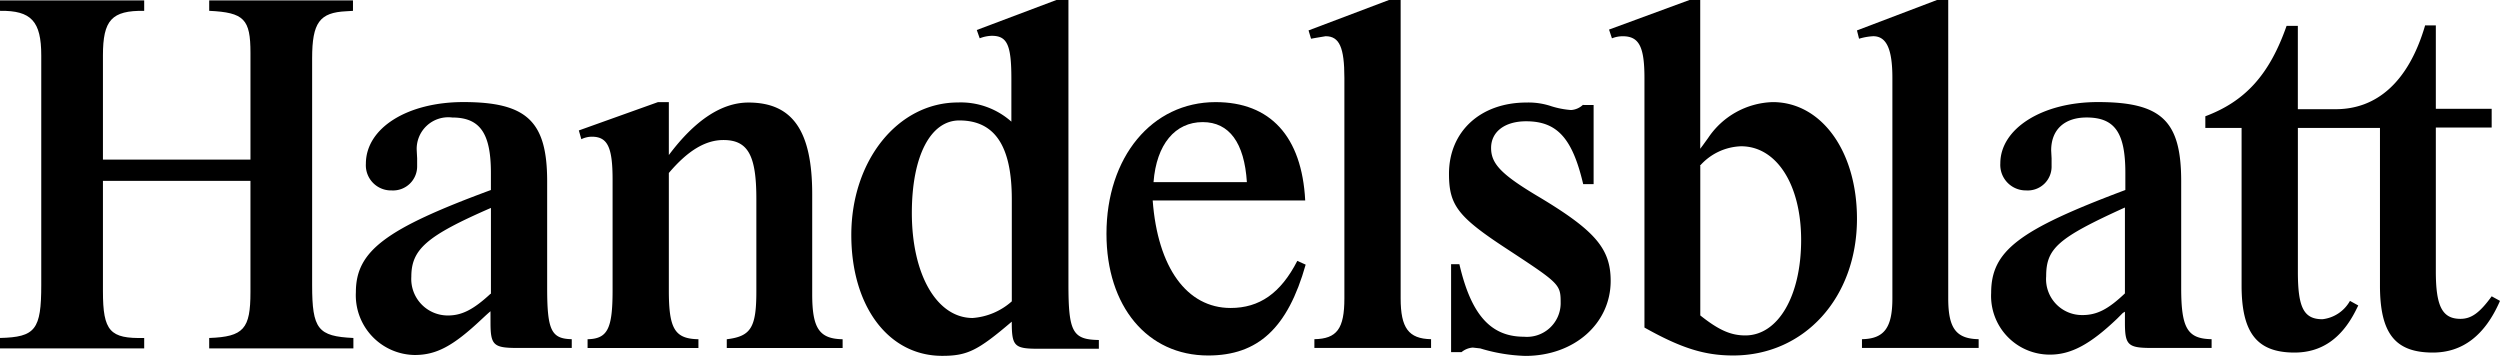 <svg xmlns="http://www.w3.org/2000/svg" width="210.738" height="30" viewBox="0 0 210.738 30">
    <defs>
        <style>
            .ab2051{fill:#000}
        </style>
    </defs>
    <g id="handelsblatt-seeklogo.com" transform="translate(-20.3 -279.5)">
        <path id="Path_24614" d="M568.013 285.635c-1.405 4.778-4.11 7.026-7.518 7.026h-3.2v-7.026h-.948c-1.44 4.11-3.478 6.358-6.85 7.623v.984h3.056v13.278c0 4 1.3 5.656 4.461 5.656 2.248 0 3.935-1.159 5.129-3.478l.246-.492-.7-.386a3.051 3.051 0 0 1-2.318 1.546c-1.581 0-2.073-.984-2.073-4v-12.124h6.92v13.278c0 4.075 1.3 5.656 4.461 5.656 2.494 0 4.391-1.44 5.656-4.356l-.7-.386c-1.019 1.405-1.721 1.9-2.635 1.9-1.546 0-2.073-1.089-2.073-4v-12.127h4.707v-1.581h-4.707V285.6h-.913" class="ab2051" transform="translate(-343.298 -3.957)"/>
        <path id="Path_24615" d="M166.788 309.972c1.581-1.862 3.056-2.775 4.6-2.775 2.073 0 2.775 1.3 2.775 4.953v7.8c0 3.056-.457 3.794-2.494 4.04v.738h9.766v-.738c-1.967-.035-2.564-.913-2.564-3.794v-8.431c0-5.34-1.651-7.728-5.375-7.728-2.248 0-4.5 1.475-6.71 4.426V304h-.913l-6.674 2.389.211.738a2.056 2.056 0 0 1 .878-.211c1.335 0 1.756.878 1.756 3.618v9.344c0 3.232-.422 4.075-2.108 4.11v.738h9.344v-.738c-2-.035-2.494-.878-2.494-4.11v-9.906" class="ab2051" transform="translate(-90.106 -15.893)"/>
        <path id="Path_24616" d="M342.028 279.5h-.948l-6.78 2.564.211.7.386-.07.843-.141c1.159 0 1.581.948 1.581 3.513v18.583c0 2.564-.632 3.408-2.529 3.443v.738h9.836v-.738c-1.9-.035-2.564-.948-2.564-3.443V279.5" class="ab2051" transform="translate(-203.696)"/>
        <path id="Path_24617" d="M379.312 304.276a1.623 1.623 0 0 1-1.019.457 7.353 7.353 0 0 1-1.651-.316 6.025 6.025 0 0 0-2.108-.316c-3.9 0-6.534 2.459-6.534 6.007 0 2.635.738 3.618 4.813 6.288 4.6 3.021 4.6 3.021 4.6 4.672a2.844 2.844 0 0 1-3.091 2.775c-2.81 0-4.461-1.862-5.445-6.112h-.7v7.412h.878a1.678 1.678 0 0 1 .948-.386l.632.07a14.388 14.388 0 0 0 3.794.632c4.145 0 7.2-2.74 7.2-6.323 0-2.7-1.3-4.215-5.9-6.991-3.267-1.932-4.18-2.845-4.18-4.215s1.159-2.248 2.951-2.248c2.6 0 3.9 1.405 4.813 5.3h.878v-6.674h-.878" class="ab2051" transform="translate(-225.557 -15.958)"/>
        <path id="Path_24618" d="M473.593 279.5h-.949l-6.745 2.564.176.7a5.057 5.057 0 0 1 1.194-.211c1.124 0 1.616 1.089 1.616 3.513v18.583c0 2.494-.7 3.408-2.564 3.443v.738h9.836v-.738c-1.9-.035-2.564-.913-2.564-3.443V279.5" class="ab2051" transform="translate(-289.066)"/>
        <path id="Path_24619" d="M509.376 320.124c-1.405 1.335-2.354 1.827-3.583 1.827a3.029 3.029 0 0 1-3.056-3.267c0-2.354.984-3.232 6.639-5.8v7.237m0 1.546v.913c0 1.9.246 2.143 2.248 2.143h5.059v-.738c-2.037-.035-2.564-.913-2.564-4.321v-8.993c0-5.094-1.651-6.674-7.026-6.674-4.707 0-8.22 2.248-8.22 5.164a2.151 2.151 0 0 0 2.178 2.283 2.011 2.011 0 0 0 2.143-2.073v-.632l-.035-.667c0-1.756 1.124-2.775 2.986-2.775 2.389 0 3.267 1.3 3.267 4.672v1.44c-8.993 3.372-11.312 5.129-11.312 8.677a4.943 4.943 0 0 0 4.953 5.2c1.792 0 3.407-.878 5.656-3.021l.492-.492z" class="ab2051" transform="translate(-309.955 -15.893)"/>
        <path id="Path_24620" d="M414.058 293.481a4.832 4.832 0 0 1 3.478-1.651c2.986 0 5.059 3.232 5.059 7.9 0 4.707-1.932 8.045-4.707 8.045-1.23 0-2.248-.457-3.794-1.686v-12.608m-.035-13.981h-.878l-6.78 2.494.246.738a2.438 2.438 0 0 1 .913-.176c1.37 0 1.827.878 1.827 3.513v21.042c3.126 1.756 5.094 2.354 7.482 2.354 6.007 0 10.433-4.883 10.433-11.522 0-5.726-3.021-9.836-7.1-9.836a6.781 6.781 0 0 0-5.445 3.021l-.457.632-.211.281V279.5z" class="ab2051" transform="translate(-250.468)"/>
        <path id="Path_24621" d="M289.77 310.745c.246-3.2 1.827-5.059 4.145-5.059 2.248 0 3.513 1.756 3.724 5.059h-7.869m12.119 6.639c-1.405 2.74-3.2 3.97-5.621 3.97-3.689 0-6.148-3.408-6.569-9.063h12.857c-.281-5.41-2.951-8.29-7.553-8.29-5.375 0-9.2 4.637-9.2 11.1 0 6.112 3.443 10.258 8.571 10.258 4.215 0 6.71-2.319 8.22-7.658z" class="ab2051" transform="translate(-172.233 -15.893)"/>
        <path id="Path_24622" d="M238.125 304.9a5.579 5.579 0 0 1-3.3 1.405c-3.021 0-5.129-3.653-5.129-8.852 0-4.813 1.581-7.8 4-7.8 2.986 0 4.426 2.143 4.426 6.639v8.608m4.742-25.4h-.984l-6.71 2.529.246.7a3 3 0 0 1 1.019-.211c1.3 0 1.651.773 1.651 3.618v3.618a6.419 6.419 0 0 0-4.5-1.616c-5.059 0-8.993 4.883-8.993 11.171 0 6.007 3.126 10.187 7.658 10.187 2.143 0 3.021-.457 5.867-2.881 0 2.073.211 2.283 2.248 2.283h5.094v-.738c-2.213-.035-2.564-.667-2.564-4.707V279.5z" class="ab2051" transform="translate(-132.532)"/>
        <path id="Path_24623" d="M117.047 320.159c-1.44 1.335-2.424 1.827-3.583 1.827a3.076 3.076 0 0 1-3.091-3.267c0-2.318 1.3-3.443 6.71-5.8v7.237m-.035 2.424c0 1.9.246 2.143 2.248 2.143h4.6v-.738c-1.721-.035-2.073-.738-2.073-4.321v-8.993c0-5.059-1.721-6.674-7.061-6.674-4.707 0-8.22 2.178-8.22 5.2a2.122 2.122 0 0 0 2.178 2.248 2.03 2.03 0 0 0 2.143-2.073v-.632l-.035-.667a2.663 2.663 0 0 1 2.986-2.775c2.354 0 3.267 1.335 3.267 4.672v1.44c-8.852 3.267-11.382 5.129-11.382 8.607a5.035 5.035 0 0 0 4.953 5.3c1.827 0 3.232-.738 5.656-3.021.457-.422.492-.457.738-.667z" class="ab2051" transform="translate(-55.4 -15.893)"/>
        <path id="Path_24624" d="M41.412 294.776v9.415c0 3.091-.562 3.759-3.478 3.864v.878h12.155v-.878c-2.986-.141-3.478-.738-3.478-4.461v-19.11c0-3.021.632-3.864 2.881-3.97l.562-.035v-.879H37.935v.878c2.951.141 3.478.7 3.478 3.548v8.993H28.977v-8.782c0-2.986.738-3.794 3.478-3.759v-.878H20.3v.878c2.635-.035 3.478.878 3.478 3.759v19.356c0 3.759-.492 4.391-3.478 4.461v.878h12.155v-.878c-2.881.07-3.478-.562-3.478-3.934v-9.309h12.435" class="ab2051" transform="translate(0 -.065)"/>
    </g>
</svg>
